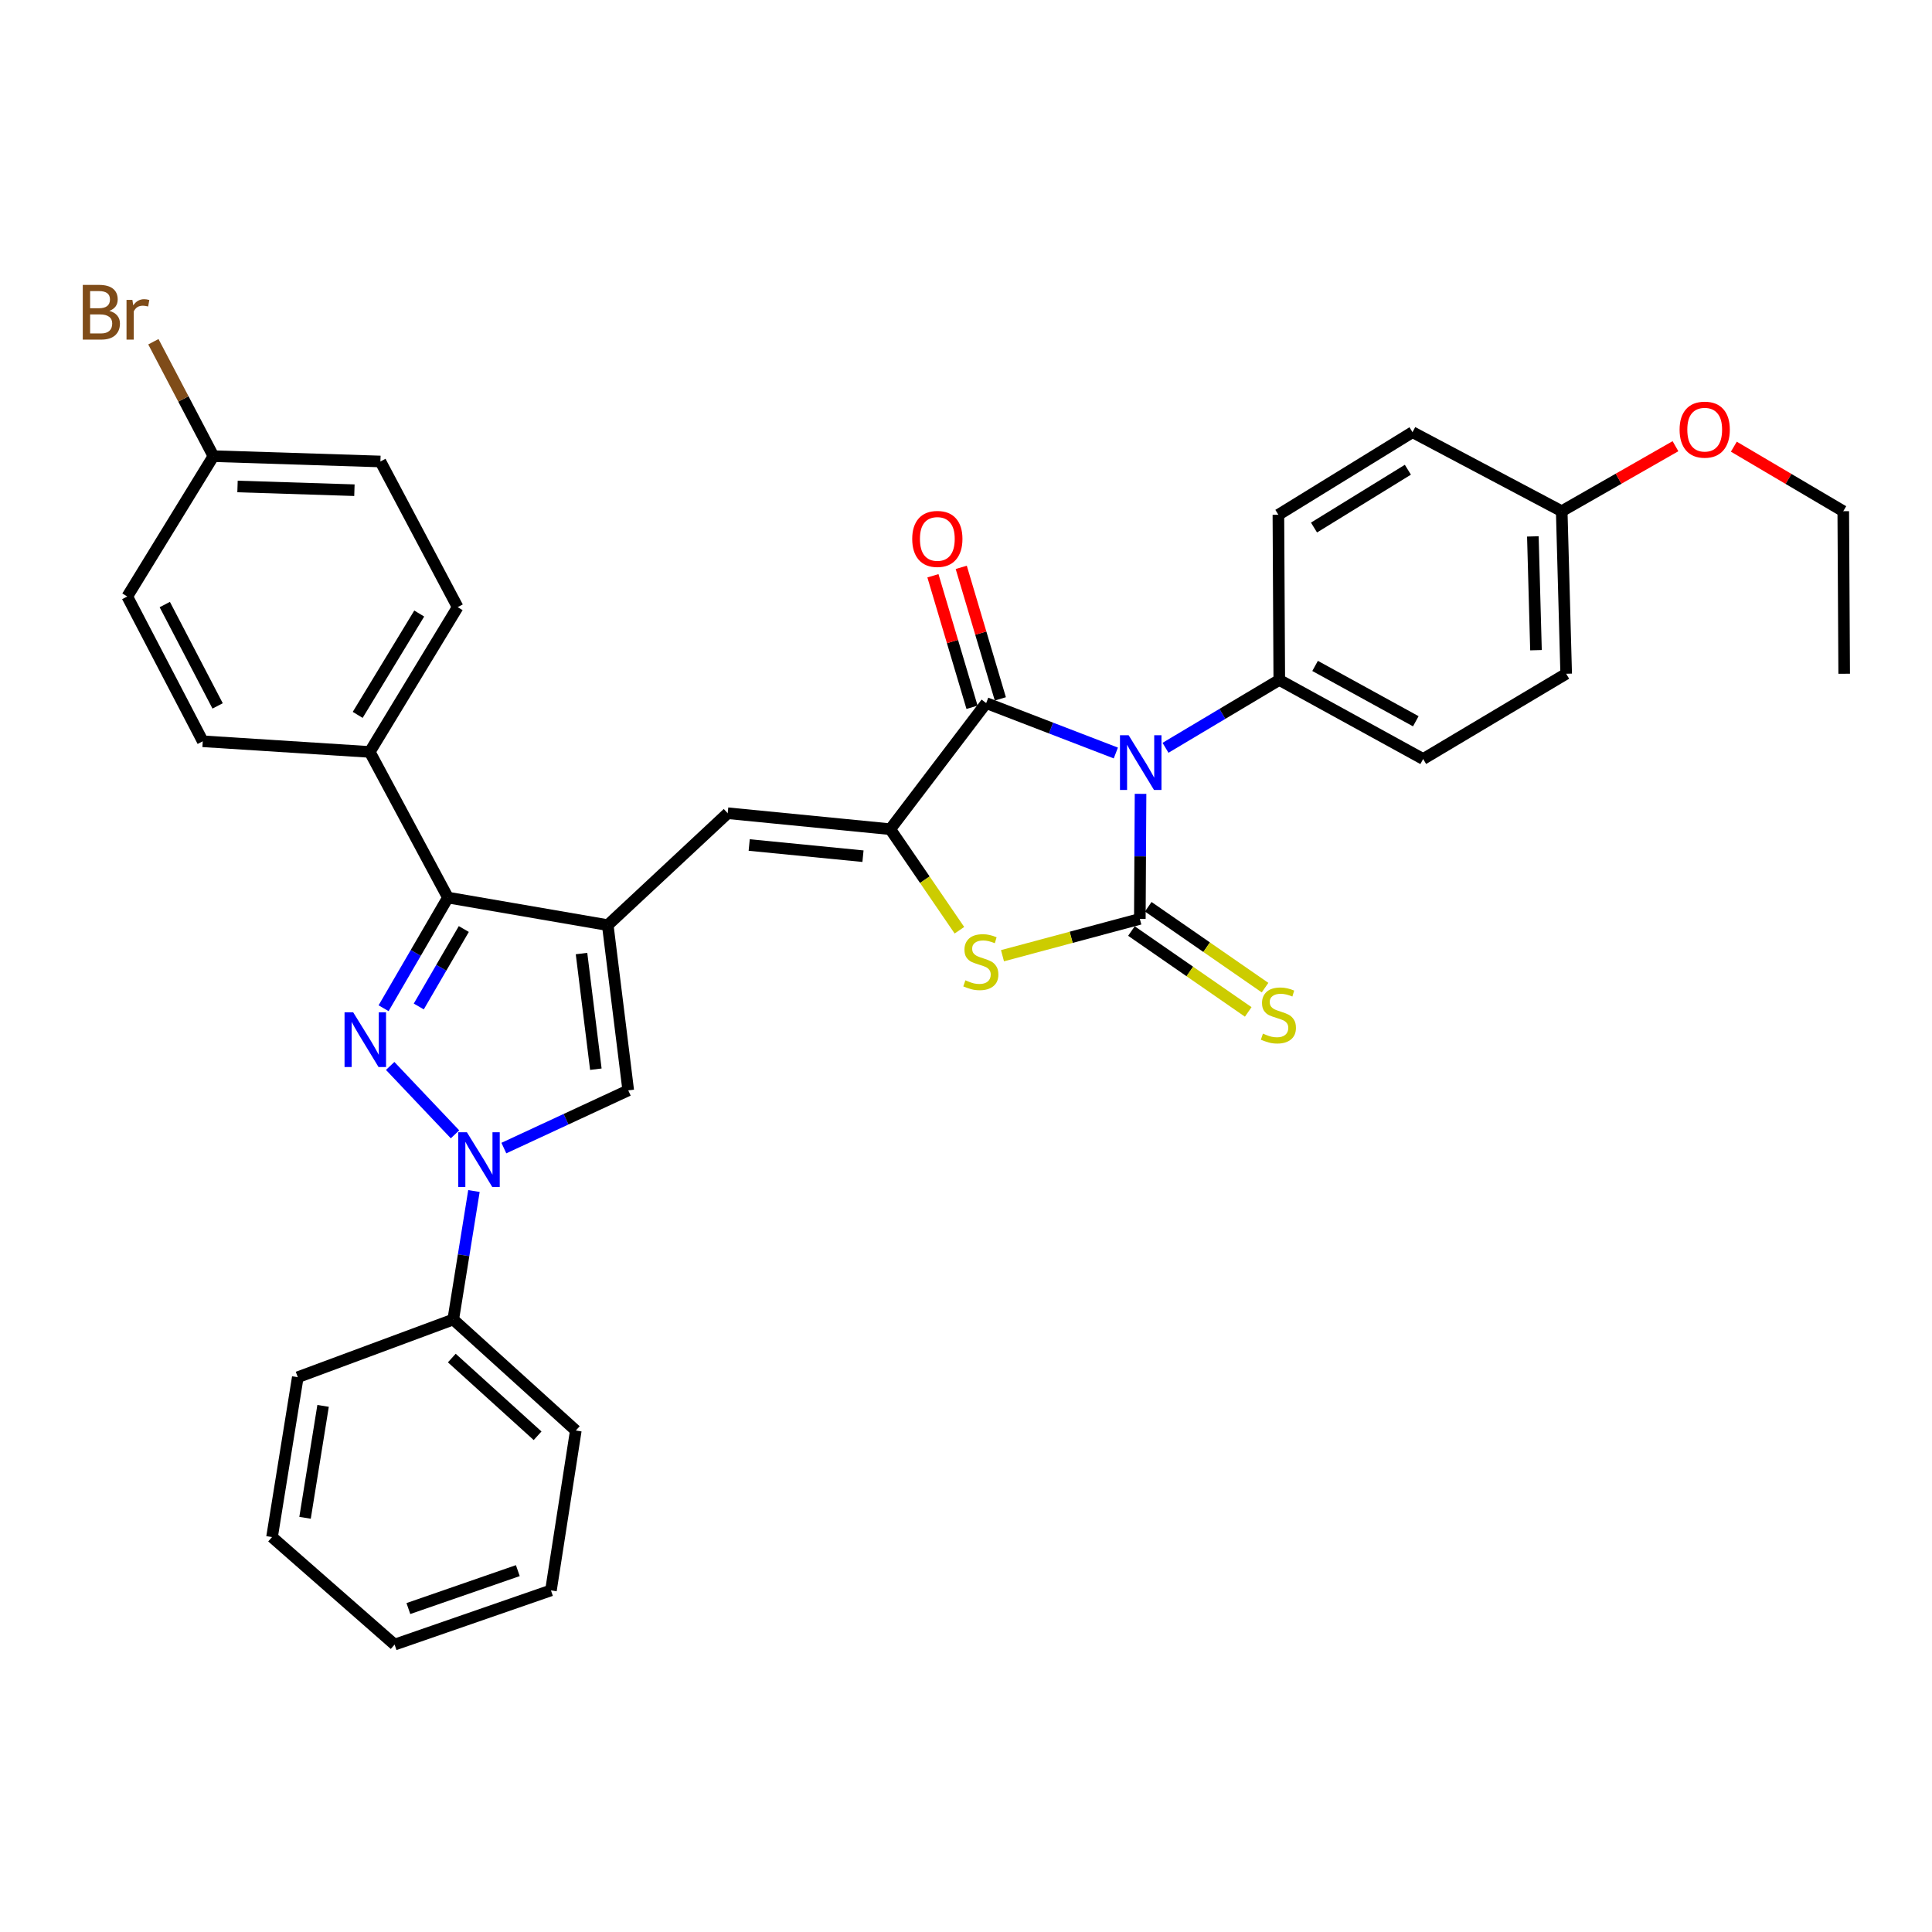 <?xml version='1.0' encoding='iso-8859-1'?>
<svg version='1.1' baseProfile='full'
              xmlns='http://www.w3.org/2000/svg'
                      xmlns:rdkit='http://www.rdkit.org/xml'
                      xmlns:xlink='http://www.w3.org/1999/xlink'
                  xml:space='preserve'
width='1000px' height='1000px' viewBox='0 0 1000 1000'>
<!-- END OF HEADER -->
<rect style='opacity:1.0;fill:#FFFFFF;stroke:none' width='1000' height='1000' x='0' y='0'> </rect>
<path class='bond-0' d='M 590.345,410.894 L 590.161,443.256' style='fill:none;fill-rule:evenodd;stroke:#0000FF;stroke-width:6px;stroke-linecap:butt;stroke-linejoin:miter;stroke-opacity:1' />
<path class='bond-0' d='M 590.161,443.256 L 589.978,475.619' style='fill:none;fill-rule:evenodd;stroke:#000000;stroke-width:6px;stroke-linecap:butt;stroke-linejoin:miter;stroke-opacity:1' />
<path class='bond-4' d='M 577.554,389.751 L 544,376.833' style='fill:none;fill-rule:evenodd;stroke:#0000FF;stroke-width:6px;stroke-linecap:butt;stroke-linejoin:miter;stroke-opacity:1' />
<path class='bond-4' d='M 544,376.833 L 510.446,363.914' style='fill:none;fill-rule:evenodd;stroke:#000000;stroke-width:6px;stroke-linecap:butt;stroke-linejoin:miter;stroke-opacity:1' />
<path class='bond-10' d='M 603.264,387.061 L 632.709,369.5' style='fill:none;fill-rule:evenodd;stroke:#0000FF;stroke-width:6px;stroke-linecap:butt;stroke-linejoin:miter;stroke-opacity:1' />
<path class='bond-10' d='M 632.709,369.5 L 662.154,351.939' style='fill:none;fill-rule:evenodd;stroke:#000000;stroke-width:6px;stroke-linecap:butt;stroke-linejoin:miter;stroke-opacity:1' />
<path class='bond-6' d='M 589.978,475.619 L 554.433,485.149' style='fill:none;fill-rule:evenodd;stroke:#000000;stroke-width:6px;stroke-linecap:butt;stroke-linejoin:miter;stroke-opacity:1' />
<path class='bond-6' d='M 554.433,485.149 L 518.888,494.679' style='fill:none;fill-rule:evenodd;stroke:#CCCC00;stroke-width:6px;stroke-linecap:butt;stroke-linejoin:miter;stroke-opacity:1' />
<path class='bond-11' d='M 585.626,481.903 L 615.855,502.834' style='fill:none;fill-rule:evenodd;stroke:#000000;stroke-width:6px;stroke-linecap:butt;stroke-linejoin:miter;stroke-opacity:1' />
<path class='bond-11' d='M 615.855,502.834 L 646.083,523.766' style='fill:none;fill-rule:evenodd;stroke:#CCCC00;stroke-width:6px;stroke-linecap:butt;stroke-linejoin:miter;stroke-opacity:1' />
<path class='bond-11' d='M 594.33,469.334 L 624.558,490.266' style='fill:none;fill-rule:evenodd;stroke:#000000;stroke-width:6px;stroke-linecap:butt;stroke-linejoin:miter;stroke-opacity:1' />
<path class='bond-11' d='M 624.558,490.266 L 654.786,511.197' style='fill:none;fill-rule:evenodd;stroke:#CCCC00;stroke-width:6px;stroke-linecap:butt;stroke-linejoin:miter;stroke-opacity:1' />
<path class='bond-1' d='M 198.546,521.859 L 215.197,493.222' style='fill:none;fill-rule:evenodd;stroke:#0000FF;stroke-width:6px;stroke-linecap:butt;stroke-linejoin:miter;stroke-opacity:1' />
<path class='bond-1' d='M 215.197,493.222 L 231.848,464.586' style='fill:none;fill-rule:evenodd;stroke:#000000;stroke-width:6px;stroke-linecap:butt;stroke-linejoin:miter;stroke-opacity:1' />
<path class='bond-1' d='M 216.758,520.953 L 228.413,500.907' style='fill:none;fill-rule:evenodd;stroke:#0000FF;stroke-width:6px;stroke-linecap:butt;stroke-linejoin:miter;stroke-opacity:1' />
<path class='bond-1' d='M 228.413,500.907 L 240.069,480.861' style='fill:none;fill-rule:evenodd;stroke:#000000;stroke-width:6px;stroke-linecap:butt;stroke-linejoin:miter;stroke-opacity:1' />
<path class='bond-36' d='M 201.954,551.729 L 235.516,587.126' style='fill:none;fill-rule:evenodd;stroke:#0000FF;stroke-width:6px;stroke-linecap:butt;stroke-linejoin:miter;stroke-opacity:1' />
<path class='bond-2' d='M 314.573,478.846 L 376.659,420.922' style='fill:none;fill-rule:evenodd;stroke:#000000;stroke-width:6px;stroke-linecap:butt;stroke-linejoin:miter;stroke-opacity:1' />
<path class='bond-7' d='M 314.573,478.846 L 231.848,464.586' style='fill:none;fill-rule:evenodd;stroke:#000000;stroke-width:6px;stroke-linecap:butt;stroke-linejoin:miter;stroke-opacity:1' />
<path class='bond-9' d='M 314.573,478.846 L 325.173,564.365' style='fill:none;fill-rule:evenodd;stroke:#000000;stroke-width:6px;stroke-linecap:butt;stroke-linejoin:miter;stroke-opacity:1' />
<path class='bond-9' d='M 300.991,493.554 L 308.411,553.418' style='fill:none;fill-rule:evenodd;stroke:#000000;stroke-width:6px;stroke-linecap:butt;stroke-linejoin:miter;stroke-opacity:1' />
<path class='bond-3' d='M 460.794,429.186 L 510.446,363.914' style='fill:none;fill-rule:evenodd;stroke:#000000;stroke-width:6px;stroke-linecap:butt;stroke-linejoin:miter;stroke-opacity:1' />
<path class='bond-8' d='M 460.794,429.186 L 376.659,420.922' style='fill:none;fill-rule:evenodd;stroke:#000000;stroke-width:6px;stroke-linecap:butt;stroke-linejoin:miter;stroke-opacity:1' />
<path class='bond-8' d='M 446.68,443.161 L 387.785,437.376' style='fill:none;fill-rule:evenodd;stroke:#000000;stroke-width:6px;stroke-linecap:butt;stroke-linejoin:miter;stroke-opacity:1' />
<path class='bond-34' d='M 460.794,429.186 L 478.694,455.337' style='fill:none;fill-rule:evenodd;stroke:#000000;stroke-width:6px;stroke-linecap:butt;stroke-linejoin:miter;stroke-opacity:1' />
<path class='bond-34' d='M 478.694,455.337 L 496.593,481.489' style='fill:none;fill-rule:evenodd;stroke:#CCCC00;stroke-width:6px;stroke-linecap:butt;stroke-linejoin:miter;stroke-opacity:1' />
<path class='bond-13' d='M 517.773,361.736 L 507.655,327.699' style='fill:none;fill-rule:evenodd;stroke:#000000;stroke-width:6px;stroke-linecap:butt;stroke-linejoin:miter;stroke-opacity:1' />
<path class='bond-13' d='M 507.655,327.699 L 497.536,293.662' style='fill:none;fill-rule:evenodd;stroke:#FF0000;stroke-width:6px;stroke-linecap:butt;stroke-linejoin:miter;stroke-opacity:1' />
<path class='bond-13' d='M 503.119,366.093 L 493.001,332.056' style='fill:none;fill-rule:evenodd;stroke:#000000;stroke-width:6px;stroke-linecap:butt;stroke-linejoin:miter;stroke-opacity:1' />
<path class='bond-13' d='M 493.001,332.056 L 482.882,298.019' style='fill:none;fill-rule:evenodd;stroke:#FF0000;stroke-width:6px;stroke-linecap:butt;stroke-linejoin:miter;stroke-opacity:1' />
<path class='bond-5' d='M 260.795,594.243 L 292.984,579.304' style='fill:none;fill-rule:evenodd;stroke:#0000FF;stroke-width:6px;stroke-linecap:butt;stroke-linejoin:miter;stroke-opacity:1' />
<path class='bond-5' d='M 292.984,579.304 L 325.173,564.365' style='fill:none;fill-rule:evenodd;stroke:#000000;stroke-width:6px;stroke-linecap:butt;stroke-linejoin:miter;stroke-opacity:1' />
<path class='bond-14' d='M 245.309,616.471 L 239.954,649.723' style='fill:none;fill-rule:evenodd;stroke:#0000FF;stroke-width:6px;stroke-linecap:butt;stroke-linejoin:miter;stroke-opacity:1' />
<path class='bond-14' d='M 239.954,649.723 L 234.6,682.975' style='fill:none;fill-rule:evenodd;stroke:#000000;stroke-width:6px;stroke-linecap:butt;stroke-linejoin:miter;stroke-opacity:1' />
<path class='bond-12' d='M 231.848,464.586 L 191.386,389.199' style='fill:none;fill-rule:evenodd;stroke:#000000;stroke-width:6px;stroke-linecap:butt;stroke-linejoin:miter;stroke-opacity:1' />
<path class='bond-15' d='M 662.154,351.939 L 736.624,392.86' style='fill:none;fill-rule:evenodd;stroke:#000000;stroke-width:6px;stroke-linecap:butt;stroke-linejoin:miter;stroke-opacity:1' />
<path class='bond-15' d='M 680.687,344.678 L 732.816,373.323' style='fill:none;fill-rule:evenodd;stroke:#000000;stroke-width:6px;stroke-linecap:butt;stroke-linejoin:miter;stroke-opacity:1' />
<path class='bond-16' d='M 662.154,351.939 L 661.696,266.453' style='fill:none;fill-rule:evenodd;stroke:#000000;stroke-width:6px;stroke-linecap:butt;stroke-linejoin:miter;stroke-opacity:1' />
<path class='bond-17' d='M 191.386,389.199 L 236.885,314.254' style='fill:none;fill-rule:evenodd;stroke:#000000;stroke-width:6px;stroke-linecap:butt;stroke-linejoin:miter;stroke-opacity:1' />
<path class='bond-17' d='M 185.143,370.024 L 216.992,317.562' style='fill:none;fill-rule:evenodd;stroke:#000000;stroke-width:6px;stroke-linecap:butt;stroke-linejoin:miter;stroke-opacity:1' />
<path class='bond-18' d='M 191.386,389.199 L 104.949,383.687' style='fill:none;fill-rule:evenodd;stroke:#000000;stroke-width:6px;stroke-linecap:butt;stroke-linejoin:miter;stroke-opacity:1' />
<path class='bond-27' d='M 234.6,682.975 L 298.037,740.44' style='fill:none;fill-rule:evenodd;stroke:#000000;stroke-width:6px;stroke-linecap:butt;stroke-linejoin:miter;stroke-opacity:1' />
<path class='bond-27' d='M 233.852,702.925 L 278.257,743.151' style='fill:none;fill-rule:evenodd;stroke:#000000;stroke-width:6px;stroke-linecap:butt;stroke-linejoin:miter;stroke-opacity:1' />
<path class='bond-28' d='M 234.6,682.975 L 154.134,712.837' style='fill:none;fill-rule:evenodd;stroke:#000000;stroke-width:6px;stroke-linecap:butt;stroke-linejoin:miter;stroke-opacity:1' />
<path class='bond-24' d='M 736.624,392.86 L 810.652,348.737' style='fill:none;fill-rule:evenodd;stroke:#000000;stroke-width:6px;stroke-linecap:butt;stroke-linejoin:miter;stroke-opacity:1' />
<path class='bond-23' d='M 661.696,266.453 L 731.112,223.698' style='fill:none;fill-rule:evenodd;stroke:#000000;stroke-width:6px;stroke-linecap:butt;stroke-linejoin:miter;stroke-opacity:1' />
<path class='bond-23' d='M 680.125,273.057 L 728.717,243.128' style='fill:none;fill-rule:evenodd;stroke:#000000;stroke-width:6px;stroke-linecap:butt;stroke-linejoin:miter;stroke-opacity:1' />
<path class='bond-22' d='M 236.885,314.254 L 196.898,238.859' style='fill:none;fill-rule:evenodd;stroke:#000000;stroke-width:6px;stroke-linecap:butt;stroke-linejoin:miter;stroke-opacity:1' />
<path class='bond-21' d='M 104.949,383.687 L 65.872,308.742' style='fill:none;fill-rule:evenodd;stroke:#000000;stroke-width:6px;stroke-linecap:butt;stroke-linejoin:miter;stroke-opacity:1' />
<path class='bond-21' d='M 112.644,365.377 L 85.289,312.915' style='fill:none;fill-rule:evenodd;stroke:#000000;stroke-width:6px;stroke-linecap:butt;stroke-linejoin:miter;stroke-opacity:1' />
<path class='bond-19' d='M 110.462,236.107 L 65.872,308.742' style='fill:none;fill-rule:evenodd;stroke:#000000;stroke-width:6px;stroke-linecap:butt;stroke-linejoin:miter;stroke-opacity:1' />
<path class='bond-25' d='M 110.462,236.107 L 94.924,206.494' style='fill:none;fill-rule:evenodd;stroke:#000000;stroke-width:6px;stroke-linecap:butt;stroke-linejoin:miter;stroke-opacity:1' />
<path class='bond-25' d='M 94.924,206.494 L 79.386,176.881' style='fill:none;fill-rule:evenodd;stroke:#7F4C19;stroke-width:6px;stroke-linecap:butt;stroke-linejoin:miter;stroke-opacity:1' />
<path class='bond-37' d='M 110.462,236.107 L 196.898,238.859' style='fill:none;fill-rule:evenodd;stroke:#000000;stroke-width:6px;stroke-linecap:butt;stroke-linejoin:miter;stroke-opacity:1' />
<path class='bond-37' d='M 122.941,251.8 L 183.446,253.726' style='fill:none;fill-rule:evenodd;stroke:#000000;stroke-width:6px;stroke-linecap:butt;stroke-linejoin:miter;stroke-opacity:1' />
<path class='bond-20' d='M 808.341,264.602 L 731.112,223.698' style='fill:none;fill-rule:evenodd;stroke:#000000;stroke-width:6px;stroke-linecap:butt;stroke-linejoin:miter;stroke-opacity:1' />
<path class='bond-26' d='M 808.341,264.602 L 837.781,247.777' style='fill:none;fill-rule:evenodd;stroke:#000000;stroke-width:6px;stroke-linecap:butt;stroke-linejoin:miter;stroke-opacity:1' />
<path class='bond-26' d='M 837.781,247.777 L 867.221,230.952' style='fill:none;fill-rule:evenodd;stroke:#FF0000;stroke-width:6px;stroke-linecap:butt;stroke-linejoin:miter;stroke-opacity:1' />
<path class='bond-35' d='M 808.341,264.602 L 810.652,348.737' style='fill:none;fill-rule:evenodd;stroke:#000000;stroke-width:6px;stroke-linecap:butt;stroke-linejoin:miter;stroke-opacity:1' />
<path class='bond-35' d='M 793.406,277.642 L 795.023,336.536' style='fill:none;fill-rule:evenodd;stroke:#000000;stroke-width:6px;stroke-linecap:butt;stroke-linejoin:miter;stroke-opacity:1' />
<path class='bond-29' d='M 897.434,231.2 L 925.752,247.901' style='fill:none;fill-rule:evenodd;stroke:#FF0000;stroke-width:6px;stroke-linecap:butt;stroke-linejoin:miter;stroke-opacity:1' />
<path class='bond-29' d='M 925.752,247.901 L 954.07,264.602' style='fill:none;fill-rule:evenodd;stroke:#000000;stroke-width:6px;stroke-linecap:butt;stroke-linejoin:miter;stroke-opacity:1' />
<path class='bond-31' d='M 298.037,740.44 L 285.169,823.191' style='fill:none;fill-rule:evenodd;stroke:#000000;stroke-width:6px;stroke-linecap:butt;stroke-linejoin:miter;stroke-opacity:1' />
<path class='bond-32' d='M 154.134,712.837 L 140.8,795.596' style='fill:none;fill-rule:evenodd;stroke:#000000;stroke-width:6px;stroke-linecap:butt;stroke-linejoin:miter;stroke-opacity:1' />
<path class='bond-32' d='M 167.227,727.683 L 157.893,785.614' style='fill:none;fill-rule:evenodd;stroke:#000000;stroke-width:6px;stroke-linecap:butt;stroke-linejoin:miter;stroke-opacity:1' />
<path class='bond-30' d='M 954.07,264.602 L 954.545,348.737' style='fill:none;fill-rule:evenodd;stroke:#000000;stroke-width:6px;stroke-linecap:butt;stroke-linejoin:miter;stroke-opacity:1' />
<path class='bond-38' d='M 285.169,823.191 L 204.245,851.236' style='fill:none;fill-rule:evenodd;stroke:#000000;stroke-width:6px;stroke-linecap:butt;stroke-linejoin:miter;stroke-opacity:1' />
<path class='bond-38' d='M 268.025,812.953 L 211.378,832.584' style='fill:none;fill-rule:evenodd;stroke:#000000;stroke-width:6px;stroke-linecap:butt;stroke-linejoin:miter;stroke-opacity:1' />
<path class='bond-33' d='M 140.8,795.596 L 204.245,851.236' style='fill:none;fill-rule:evenodd;stroke:#000000;stroke-width:6px;stroke-linecap:butt;stroke-linejoin:miter;stroke-opacity:1' />
<path  class='atom-0' d='M 584.177 380.551
L 593.457 395.551
Q 594.377 397.031, 595.857 399.711
Q 597.337 402.391, 597.417 402.551
L 597.417 380.551
L 601.177 380.551
L 601.177 408.871
L 597.297 408.871
L 587.337 392.471
Q 586.177 390.551, 584.937 388.351
Q 583.737 386.151, 583.377 385.471
L 583.377 408.871
L 579.697 408.871
L 579.697 380.551
L 584.177 380.551
' fill='#0000FF'/>
<path  class='atom-2' d='M 182.816 523.986
L 192.096 538.986
Q 193.016 540.466, 194.496 543.146
Q 195.976 545.826, 196.056 545.986
L 196.056 523.986
L 199.816 523.986
L 199.816 552.306
L 195.936 552.306
L 185.976 535.906
Q 184.816 533.986, 183.576 531.786
Q 182.376 529.586, 182.016 528.906
L 182.016 552.306
L 178.336 552.306
L 178.336 523.986
L 182.816 523.986
' fill='#0000FF'/>
<path  class='atom-6' d='M 241.666 586.056
L 250.946 601.056
Q 251.866 602.536, 253.346 605.216
Q 254.826 607.896, 254.906 608.056
L 254.906 586.056
L 258.666 586.056
L 258.666 614.376
L 254.786 614.376
L 244.826 597.976
Q 243.666 596.056, 242.426 593.856
Q 241.226 591.656, 240.866 590.976
L 240.866 614.376
L 237.186 614.376
L 237.186 586.056
L 241.666 586.056
' fill='#0000FF'/>
<path  class='atom-7' d='M 499.678 507.404
Q 499.998 507.524, 501.318 508.084
Q 502.638 508.644, 504.078 509.004
Q 505.558 509.324, 506.998 509.324
Q 509.678 509.324, 511.238 508.044
Q 512.798 506.724, 512.798 504.444
Q 512.798 502.884, 511.998 501.924
Q 511.238 500.964, 510.038 500.444
Q 508.838 499.924, 506.838 499.324
Q 504.318 498.564, 502.798 497.844
Q 501.318 497.124, 500.238 495.604
Q 499.198 494.084, 499.198 491.524
Q 499.198 487.964, 501.598 485.764
Q 504.038 483.564, 508.838 483.564
Q 512.118 483.564, 515.838 485.124
L 514.918 488.204
Q 511.518 486.804, 508.958 486.804
Q 506.198 486.804, 504.678 487.964
Q 503.158 489.084, 503.198 491.044
Q 503.198 492.564, 503.958 493.484
Q 504.758 494.404, 505.878 494.924
Q 507.038 495.444, 508.958 496.044
Q 511.518 496.844, 513.038 497.644
Q 514.558 498.444, 515.638 500.084
Q 516.758 501.684, 516.758 504.444
Q 516.758 508.364, 514.118 510.484
Q 511.518 512.564, 507.158 512.564
Q 504.638 512.564, 502.718 512.004
Q 500.838 511.484, 498.598 510.564
L 499.678 507.404
' fill='#CCCC00'/>
<path  class='atom-12' d='M 653.696 534.999
Q 654.016 535.119, 655.336 535.679
Q 656.656 536.239, 658.096 536.599
Q 659.576 536.919, 661.016 536.919
Q 663.696 536.919, 665.256 535.639
Q 666.816 534.319, 666.816 532.039
Q 666.816 530.479, 666.016 529.519
Q 665.256 528.559, 664.056 528.039
Q 662.856 527.519, 660.856 526.919
Q 658.336 526.159, 656.816 525.439
Q 655.336 524.719, 654.256 523.199
Q 653.216 521.679, 653.216 519.119
Q 653.216 515.559, 655.616 513.359
Q 658.056 511.159, 662.856 511.159
Q 666.136 511.159, 669.856 512.719
L 668.936 515.799
Q 665.536 514.399, 662.976 514.399
Q 660.216 514.399, 658.696 515.559
Q 657.176 516.679, 657.216 518.639
Q 657.216 520.159, 657.976 521.079
Q 658.776 521.999, 659.896 522.519
Q 661.056 523.039, 662.976 523.639
Q 665.536 524.439, 667.056 525.239
Q 668.576 526.039, 669.656 527.679
Q 670.776 529.279, 670.776 532.039
Q 670.776 535.959, 668.136 538.079
Q 665.536 540.159, 661.176 540.159
Q 658.656 540.159, 656.736 539.599
Q 654.856 539.079, 652.616 538.159
L 653.696 534.999
' fill='#CCCC00'/>
<path  class='atom-14' d='M 472.162 278.942
Q 472.162 272.142, 475.522 268.342
Q 478.882 264.542, 485.162 264.542
Q 491.442 264.542, 494.802 268.342
Q 498.162 272.142, 498.162 278.942
Q 498.162 285.822, 494.762 289.742
Q 491.362 293.622, 485.162 293.622
Q 478.922 293.622, 475.522 289.742
Q 472.162 285.862, 472.162 278.942
M 485.162 290.422
Q 489.482 290.422, 491.802 287.542
Q 494.162 284.622, 494.162 278.942
Q 494.162 273.382, 491.802 270.582
Q 489.482 267.742, 485.162 267.742
Q 480.842 267.742, 478.482 270.542
Q 476.162 273.342, 476.162 278.942
Q 476.162 284.662, 478.482 287.542
Q 480.842 290.422, 485.162 290.422
' fill='#FF0000'/>
<path  class='atom-26' d='M 56.604 160.909
Q 59.324 161.669, 60.684 163.349
Q 62.084 164.989, 62.084 167.429
Q 62.084 171.349, 59.564 173.589
Q 57.084 175.789, 52.364 175.789
L 42.844 175.789
L 42.844 147.469
L 51.204 147.469
Q 56.044 147.469, 58.484 149.429
Q 60.924 151.389, 60.924 154.989
Q 60.924 159.269, 56.604 160.909
M 46.644 150.669
L 46.644 159.549
L 51.204 159.549
Q 54.004 159.549, 55.444 158.429
Q 56.924 157.269, 56.924 154.989
Q 56.924 150.669, 51.204 150.669
L 46.644 150.669
M 52.364 172.589
Q 55.124 172.589, 56.604 171.269
Q 58.084 169.949, 58.084 167.429
Q 58.084 165.109, 56.444 163.949
Q 54.844 162.749, 51.764 162.749
L 46.644 162.749
L 46.644 172.589
L 52.364 172.589
' fill='#7F4C19'/>
<path  class='atom-26' d='M 68.524 155.229
L 68.964 158.069
Q 71.124 154.869, 74.644 154.869
Q 75.764 154.869, 77.284 155.269
L 76.684 158.629
Q 74.964 158.229, 74.004 158.229
Q 72.324 158.229, 71.204 158.909
Q 70.124 159.549, 69.244 161.109
L 69.244 175.789
L 65.484 175.789
L 65.484 155.229
L 68.524 155.229
' fill='#7F4C19'/>
<path  class='atom-27' d='M 869.352 222.385
Q 869.352 215.585, 872.712 211.785
Q 876.072 207.985, 882.352 207.985
Q 888.632 207.985, 891.992 211.785
Q 895.352 215.585, 895.352 222.385
Q 895.352 229.265, 891.952 233.185
Q 888.552 237.065, 882.352 237.065
Q 876.112 237.065, 872.712 233.185
Q 869.352 229.305, 869.352 222.385
M 882.352 233.865
Q 886.672 233.865, 888.992 230.985
Q 891.352 228.065, 891.352 222.385
Q 891.352 216.825, 888.992 214.025
Q 886.672 211.185, 882.352 211.185
Q 878.032 211.185, 875.672 213.985
Q 873.352 216.785, 873.352 222.385
Q 873.352 228.105, 875.672 230.985
Q 878.032 233.865, 882.352 233.865
' fill='#FF0000'/>
</svg>
